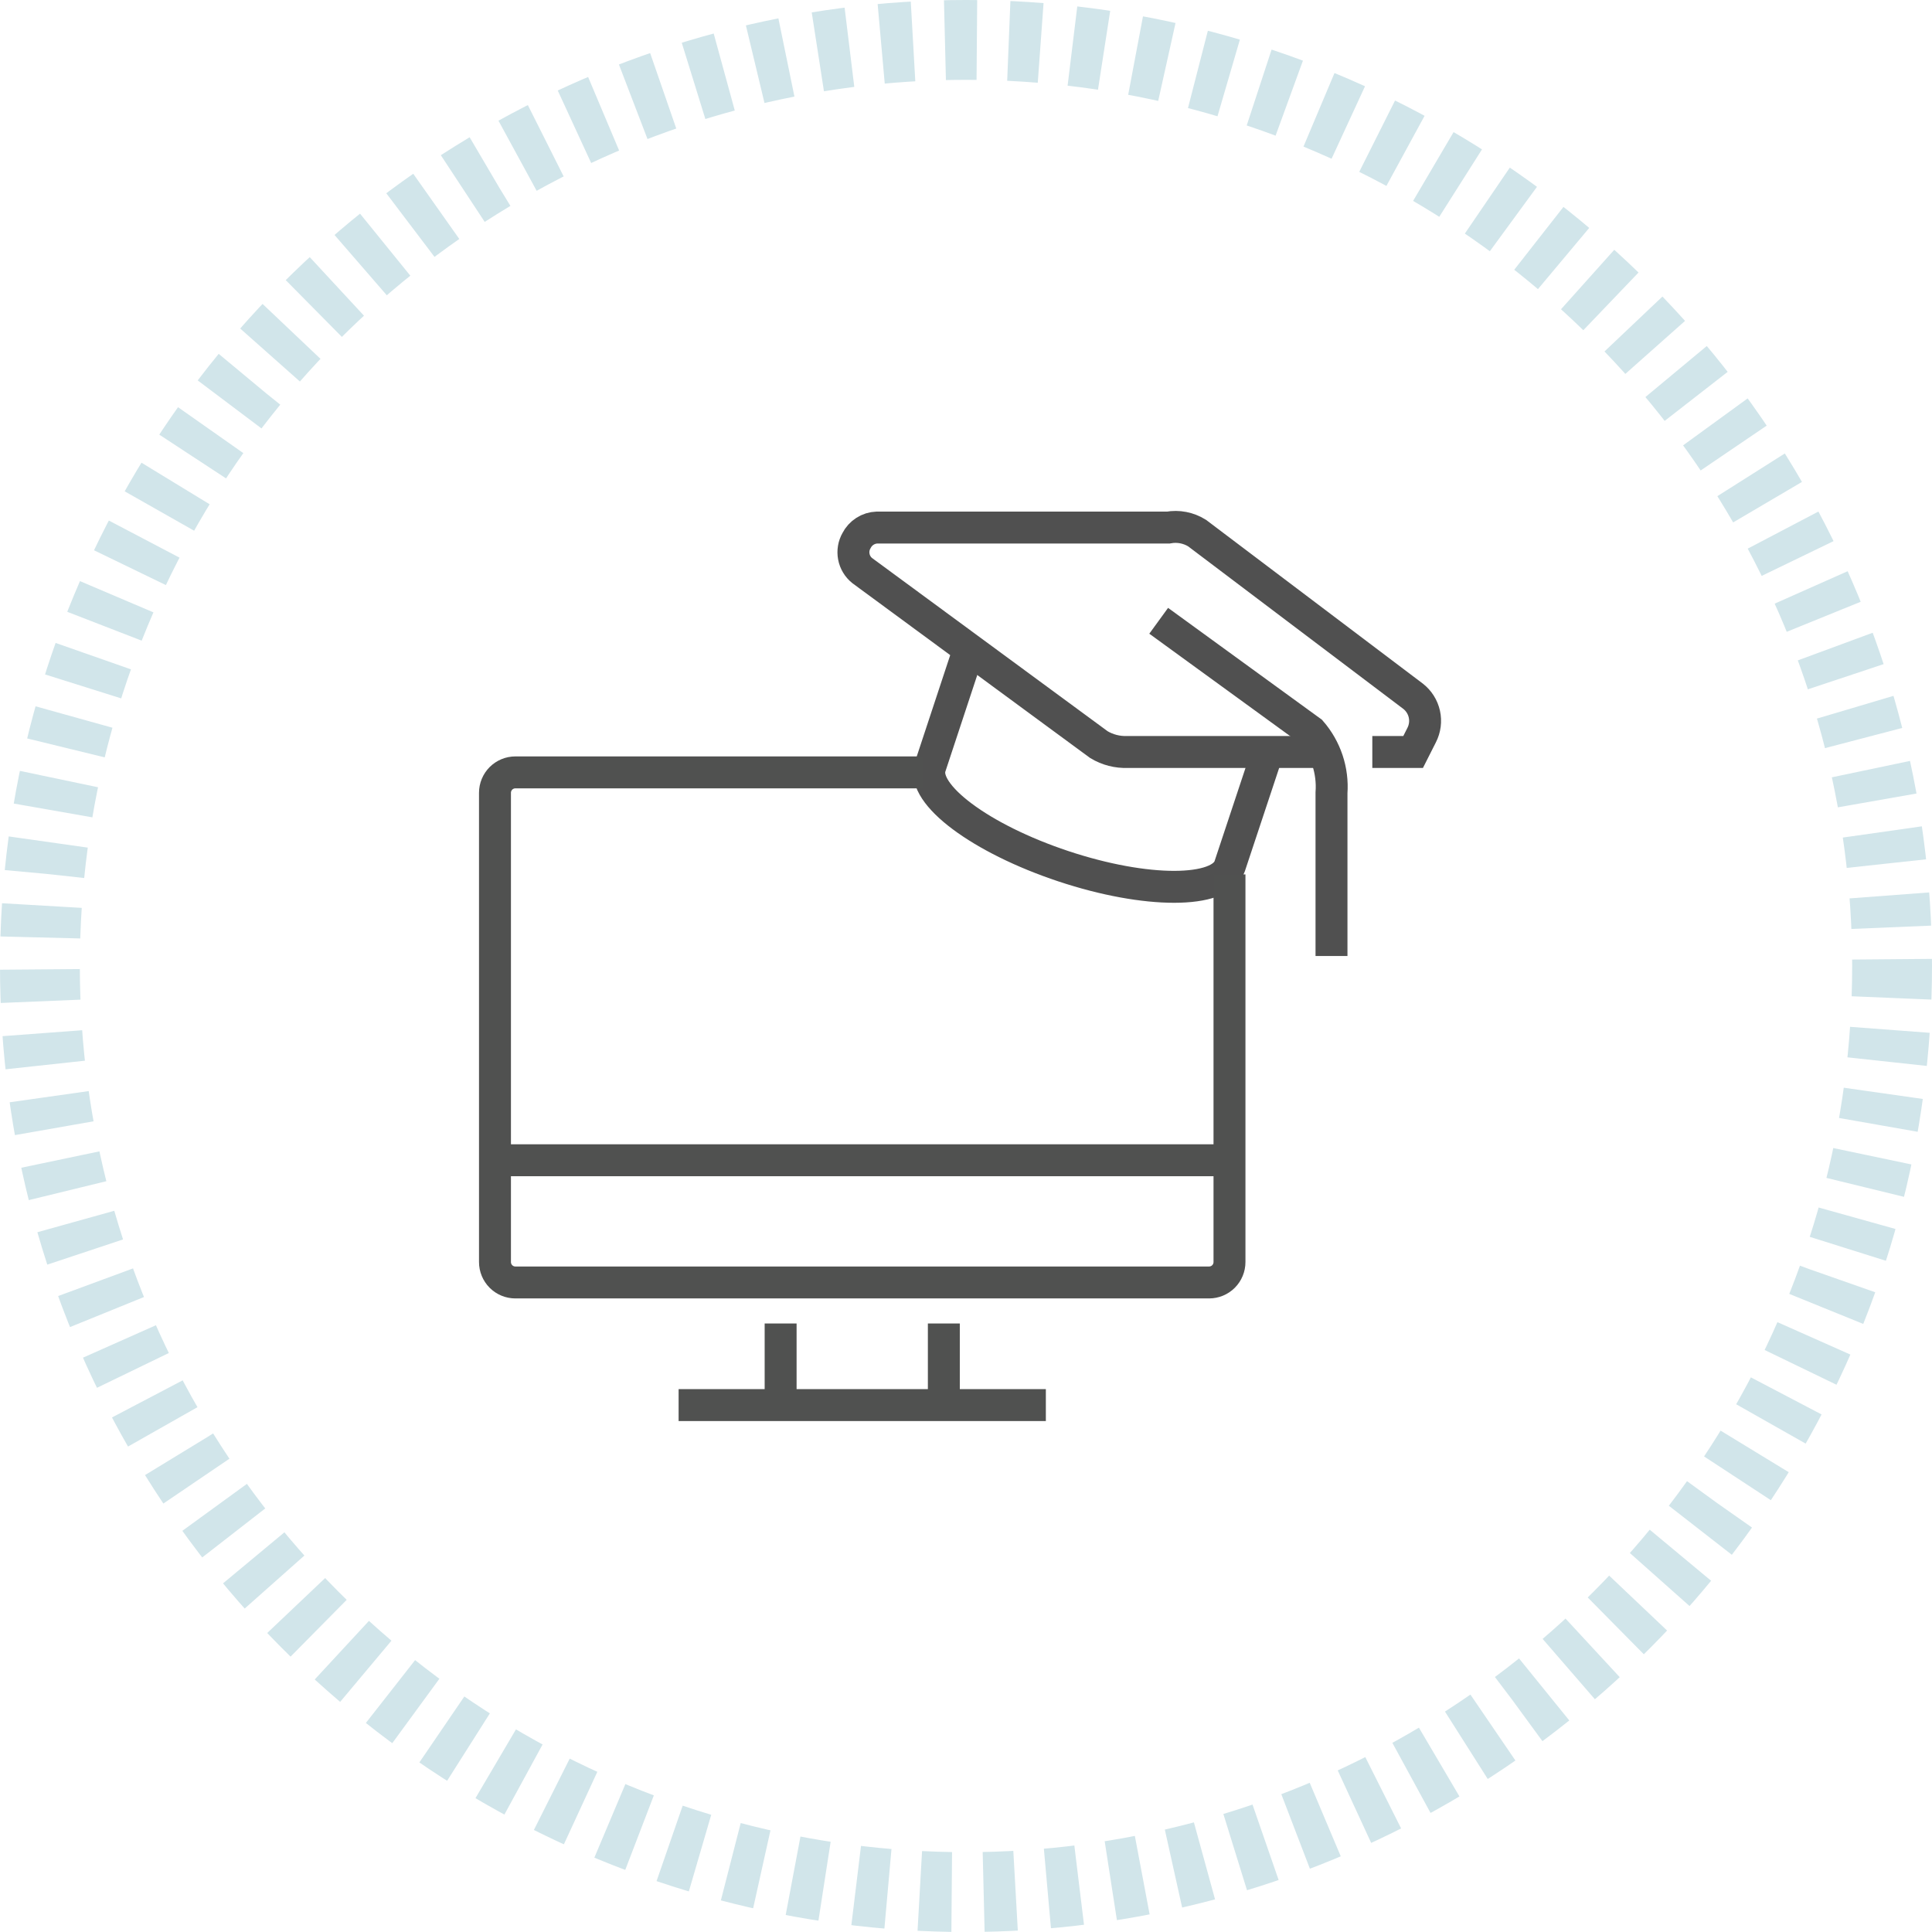<?xml version="1.0" encoding="UTF-8"?> <svg xmlns="http://www.w3.org/2000/svg" width="121" height="121" viewBox="0 0 121 121" fill="none"> <circle cx="60.5" cy="60.5" r="58" stroke="#D1E5EA" stroke-width="5" stroke-dasharray="2 2"></circle> <path d="M85.947 47.096H88.503L89.039 46.036C89.245 45.632 89.305 45.169 89.207 44.726C89.109 44.283 88.86 43.888 88.503 43.608L74.97 33.385C74.433 33.051 73.791 32.928 73.168 33.04H54.921C54.654 33.05 54.395 33.131 54.171 33.275C53.946 33.419 53.764 33.62 53.643 33.858V33.858C53.469 34.162 53.409 34.519 53.475 34.864C53.54 35.208 53.727 35.518 54.001 35.737L68.824 46.636C69.363 46.96 69.985 47.12 70.613 47.096H83.391" stroke="#505050" stroke-width="2" stroke-miterlimit="10"></path> <path d="M72.568 38.88L82.113 45.819C82.568 46.342 82.915 46.95 83.135 47.608C83.354 48.266 83.441 48.961 83.391 49.652V59.875" stroke="#505050" stroke-width="2" stroke-miterlimit="10"></path> <path d="M60.582 40.976L58.256 48.017C57.681 49.742 61.413 52.527 66.6 54.252C71.788 55.977 76.44 55.965 77.015 54.252L79.353 47.211" stroke="#505050" stroke-width="2" stroke-miterlimit="10"></path> <path d="M77.002 54.763V79.042C77.002 79.381 76.867 79.706 76.628 79.946C76.388 80.186 76.063 80.32 75.724 80.32H32.278C31.939 80.32 31.614 80.186 31.374 79.946C31.135 79.706 31 79.381 31 79.042V49.652C31 49.313 31.135 48.988 31.374 48.748C31.614 48.509 31.939 48.374 32.278 48.374H57.834" stroke="#505150" stroke-width="2" stroke-miterlimit="10"></path> <path d="M48.89 88V82.889" stroke="#505150" stroke-width="2" stroke-miterlimit="10"></path> <path d="M59.112 82.889V88" stroke="#505150" stroke-width="2" stroke-miterlimit="10"></path> <path d="M65.501 88H42.501" stroke="#505150" stroke-width="2" stroke-miterlimit="10"></path> <path d="M31 72.666H77.002" stroke="#505150" stroke-width="2" stroke-miterlimit="10"></path> </svg> 